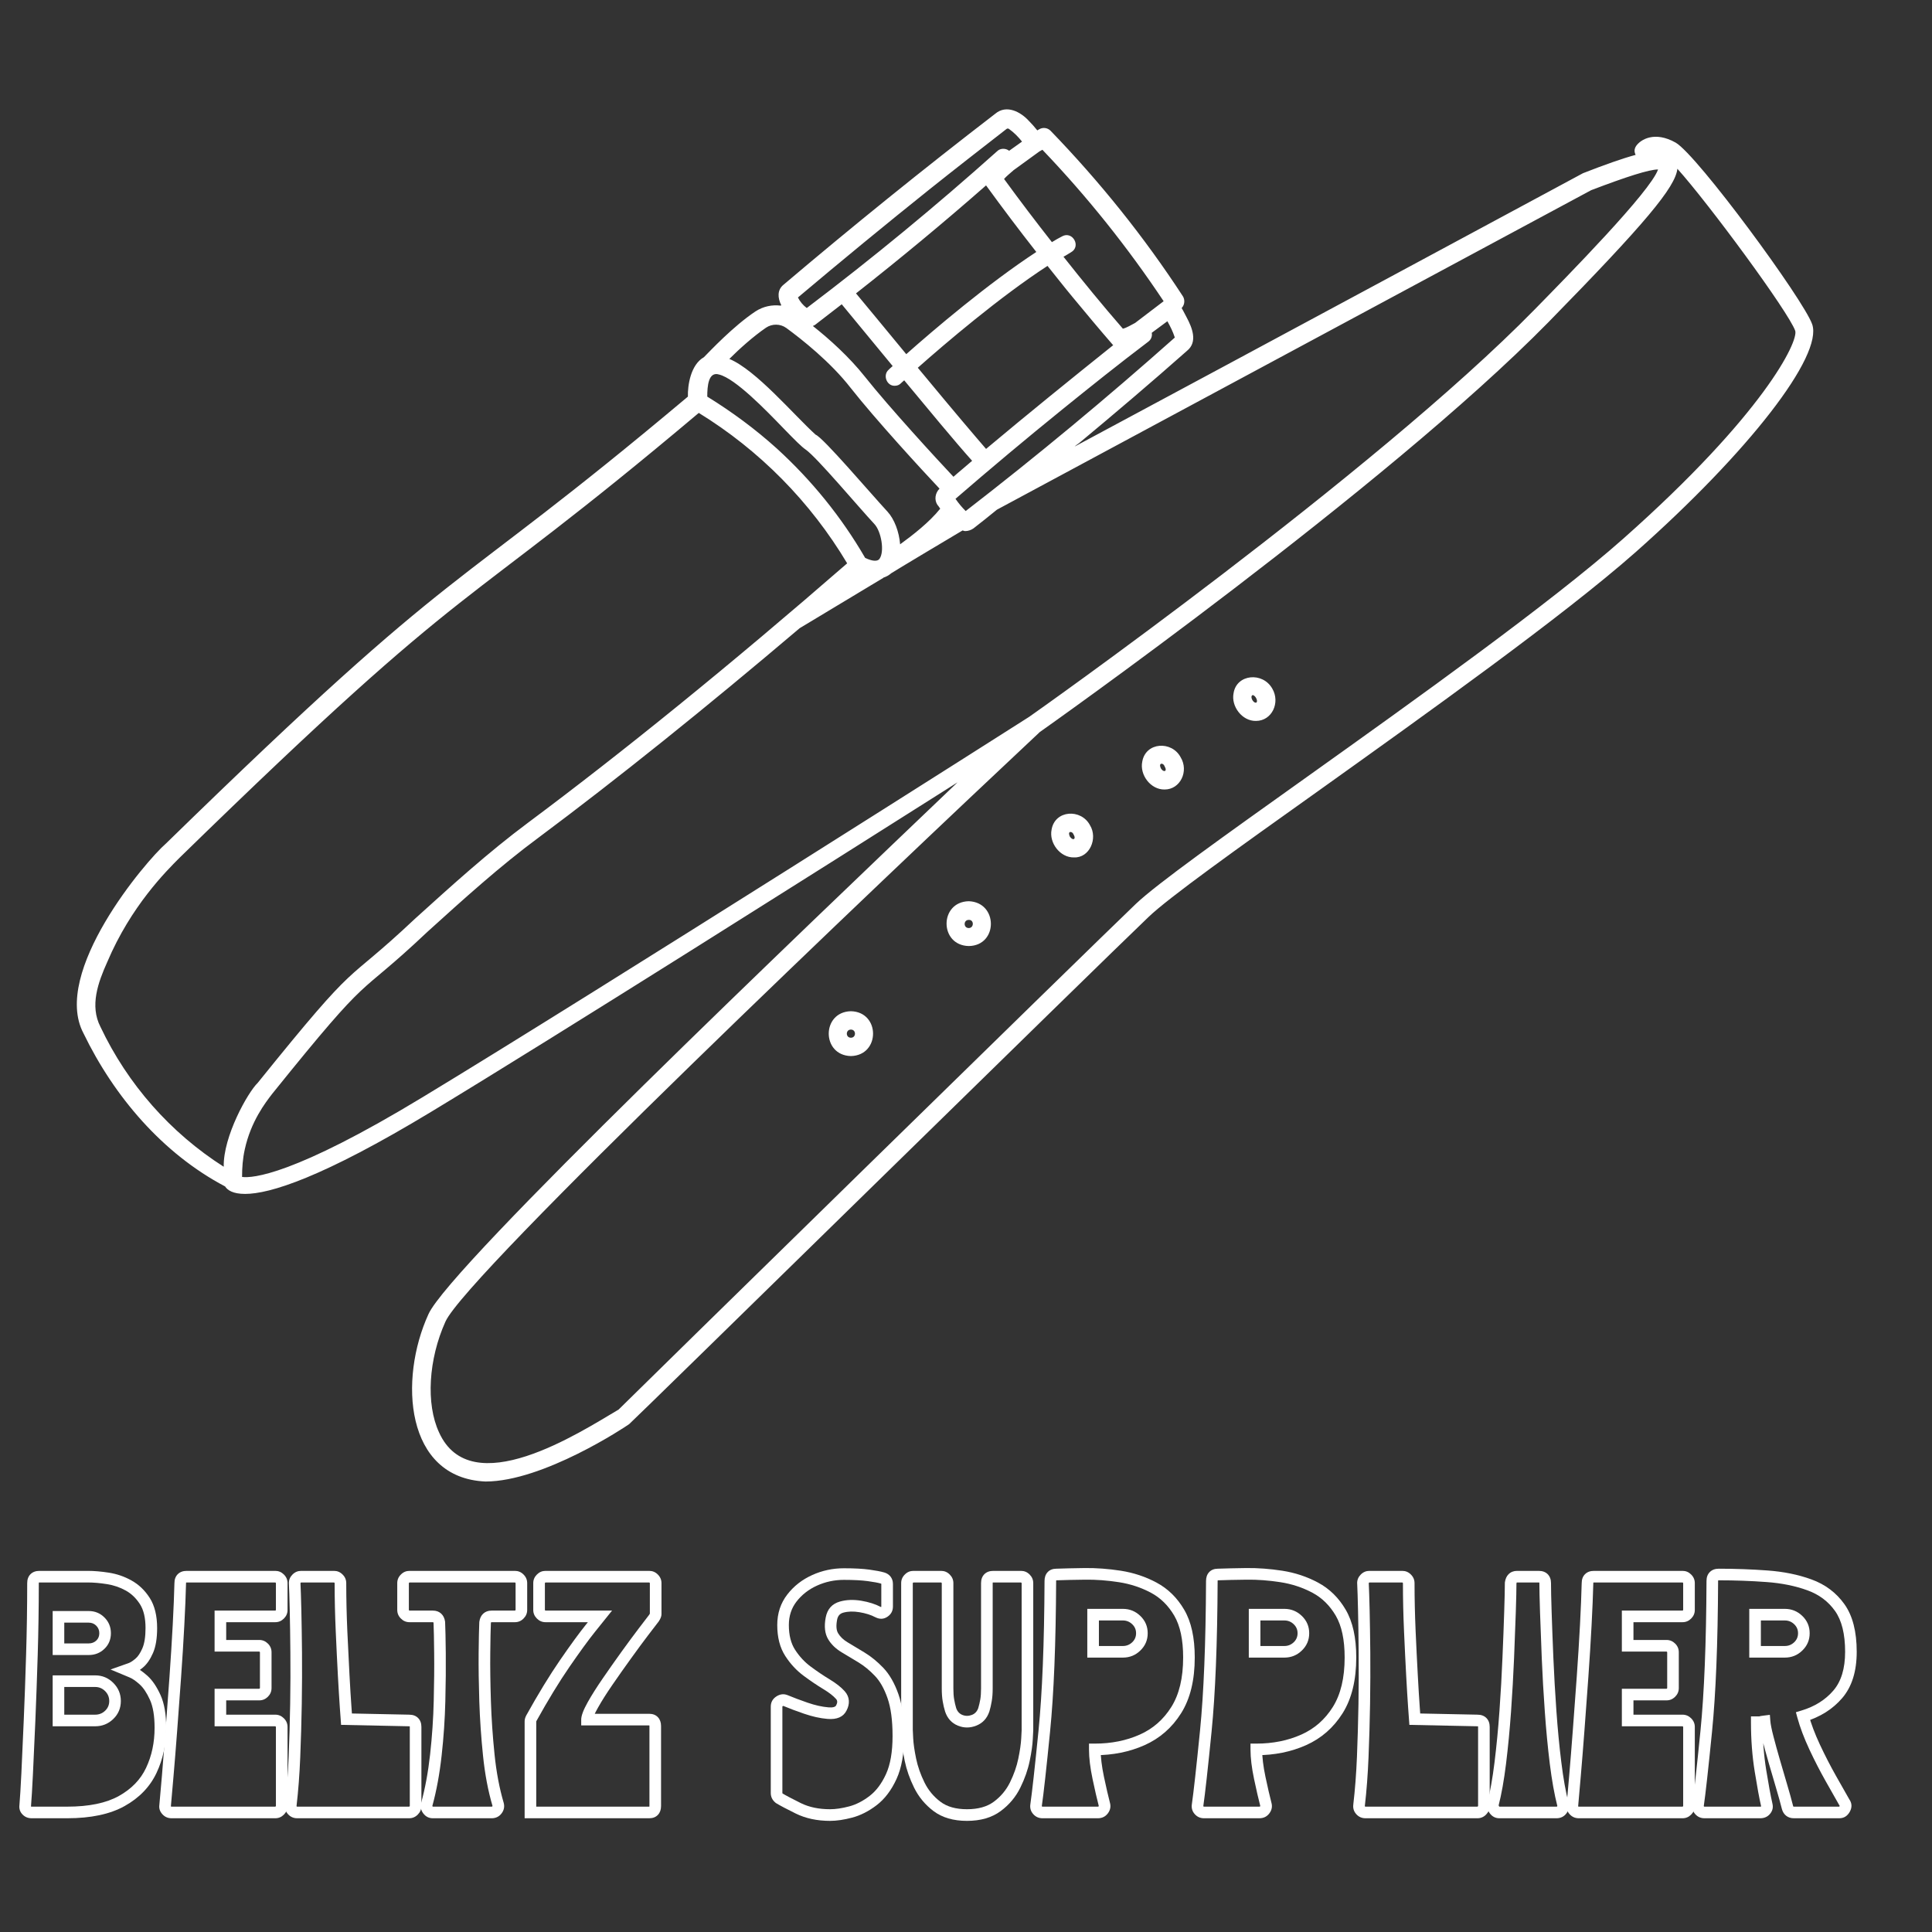 <svg version="1.0" preserveAspectRatio="xMidYMid meet" height="320" viewBox="0 0 240 240" zoomAndPan="magnify" width="320" xmlns:xlink="http://www.w3.org/1999/xlink" xmlns="http://www.w3.org/2000/svg"><rect x="0" y="0" width="240" height="240" fill="#333333" stroke="none"/><defs><g></g><clipPath id="12c5ff0361"><rect height="51" y="0" width="239" x="0"></rect></clipPath></defs><path fill-rule="nonzero" fill-opacity="1" d="M 225.117 40.285 C 224.062 37.246 210.859 19.277 208.16 17.719 C 205.547 16.242 203.816 17.34 203.27 18.098 C 202.973 18.52 203.016 18.898 203.184 19.238 C 201.496 19.699 199.344 20.461 196.645 21.516 C 196.645 21.516 154.043 44.461 133.5 55.469 C 133.668 55.301 133.879 55.176 134.047 55.047 C 138.562 51.293 143.074 47.457 147.461 43.574 C 148.812 42.48 148.094 40.707 147.418 39.441 C 147.25 39.145 147.039 38.684 146.785 38.262 C 146.785 38.262 146.785 38.262 146.828 38.219 C 147.168 37.84 147.207 37.246 146.957 36.828 C 142.148 29.445 136.621 22.57 130.504 16.242 C 130.125 15.863 129.535 15.777 129.07 16.074 C 129.07 16.074 128.984 16.113 128.859 16.199 C 128.523 15.777 128.145 15.355 127.848 15.059 C 126.793 13.879 125.02 12.953 123.629 14.133 C 114.688 21.008 105.914 28.094 97.309 35.391 C 96.547 36.023 96.59 36.996 97.055 37.922 C 97.012 37.922 97.012 37.965 96.969 37.965 C 95.914 37.84 94.82 38.051 93.848 38.684 C 91.066 40.539 88.195 43.617 87.438 44.375 C 85.793 45.305 85.414 47.879 85.453 49.27 C 54.578 75.211 58.418 67.914 20.621 104.781 C 18.09 106.973 6.363 120.809 10.371 128.359 C 14.168 136.207 20.199 143.293 27.961 147.383 C 28.258 147.848 28.93 148.312 30.449 148.312 C 33.488 148.312 39.984 146.332 53.648 138.062 C 69.469 128.488 102.285 107.734 118.945 97.188 C 99.965 115.328 55.887 157.297 53.227 163.246 C 49.516 171.344 50.316 183.617 60.312 184.039 C 67.484 184.039 77.691 177.25 78.156 176.91 C 79 176.195 136.496 119.797 142.652 113.934 C 145.141 111.531 153.703 105.414 163.66 98.328 C 177.242 88.625 194.156 76.562 203.184 68.59 C 217.273 56.102 226.469 44.207 225.117 40.285 Z M 119.961 63.484 C 119.496 63.02 119.074 62.516 118.695 61.965 C 123.039 58.211 127.469 54.5 131.898 50.914 C 135.441 48.047 139.027 45.18 142.652 42.438 C 142.992 42.184 143.16 41.762 143.074 41.34 L 145.016 39.906 C 145.395 40.582 145.691 41.172 145.941 41.93 C 137.59 49.355 128.859 56.609 119.961 63.484 Z M 87.859 49.27 C 87.859 48.004 87.984 46.105 89.336 46.527 C 91.359 47.035 95.113 50.914 97.352 53.234 C 98.785 54.711 99.586 55.512 100.09 55.852 C 101.484 56.82 106.715 63.062 108.613 65.09 C 109.457 65.973 109.922 68.504 109.246 69.434 C 108.906 69.855 108.105 69.602 107.473 69.305 C 104.52 64.203 100.809 59.648 96.508 55.723 C 93.848 53.32 90.938 51.168 87.859 49.27 Z M 122.492 23.031 C 124.516 25.816 126.582 28.559 128.734 31.301 C 122.742 35.223 115.996 40.961 112.578 43.996 C 109.922 40.793 107.516 37.84 106.336 36.445 C 111.859 32.102 117.258 27.629 122.492 23.031 Z M 122.492 55.766 C 121.141 54.207 118.484 51.082 114.855 46.695 L 114.012 45.684 C 117.387 42.691 124.219 36.867 130.125 33.031 C 131.18 34.336 132.191 35.645 133.246 36.91 C 134.891 38.895 136.535 40.875 138.223 42.816 C 138.223 42.859 138.266 42.859 138.309 42.859 C 132.992 47.117 127.723 51.379 122.492 55.766 Z M 104.562 37.797 C 105.703 39.188 108.191 42.184 110.891 45.473 C 110.594 45.727 110.426 45.895 110.383 45.938 C 109.625 46.613 110.172 47.961 111.145 47.922 C 111.438 47.922 111.691 47.836 111.902 47.625 C 111.902 47.625 112.07 47.457 112.324 47.246 C 114.98 50.449 118.82 55.09 120.762 57.242 C 120 57.918 119.199 58.551 118.441 59.227 C 116.375 57.031 110.512 50.66 107.43 46.781 C 105.492 44.336 103.004 42.098 100.977 40.496 C 101.062 40.453 101.145 40.41 101.23 40.371 C 102.371 39.484 103.465 38.641 104.562 37.797 Z M 144.551 37.418 L 141.008 40.117 C 140.5 40.371 139.996 40.707 139.488 40.832 C 136.957 37.922 134.512 34.93 132.109 31.891 C 132.445 31.723 132.742 31.512 133.035 31.344 C 134.344 30.625 133.246 28.645 131.938 29.359 C 131.516 29.57 131.094 29.824 130.672 30.078 C 128.648 27.504 126.668 24.891 124.727 22.23 C 125.02 21.895 125.441 21.555 125.824 21.219 C 125.824 21.219 125.863 21.219 125.863 21.176 C 125.863 21.176 128.816 19.027 129.113 18.816 L 129.492 18.605 C 135.059 24.426 140.082 30.711 144.551 37.418 Z M 115.445 23.539 C 118.566 21.051 121.816 18.52 125.02 16.031 C 125.105 15.945 125.273 15.945 125.359 16.031 C 125.949 16.453 126.496 17 126.961 17.59 L 125.359 18.73 C 124.938 18.395 124.262 18.395 123.883 18.773 C 116.246 25.605 108.359 32.102 100.219 38.262 C 99.754 37.922 99.375 37.457 99.121 36.953 C 104.48 32.438 109.961 27.926 115.445 23.539 Z M 95.156 40.707 C 95.914 40.199 96.93 40.199 97.688 40.75 C 99.586 42.141 103.172 44.969 105.66 48.172 C 108.781 52.137 114.602 58.465 116.711 60.699 C 116.164 61.25 116.035 62.094 116.457 62.727 C 116.586 62.852 116.668 63.02 116.797 63.191 C 115.445 64.879 113.379 66.48 111.816 67.617 C 111.691 66.059 111.102 64.496 110.258 63.57 C 108.148 61.293 102.242 54.332 101.316 53.996 C 98.574 51.504 93.934 45.98 90.602 44.586 C 91.824 43.363 93.555 41.805 95.156 40.707 Z M 12.48 127.559 C 11.129 124.945 12.184 122.035 13.324 119.504 C 16.277 112.543 20.664 108.199 22.309 106.551 C 60.062 69.727 55.715 77.488 86.805 51.293 C 94.355 55.934 100.684 62.348 105.238 69.98 C 90.684 82.637 77.355 93.434 65.586 102.207 C 60.652 105.879 56.055 110.055 51.582 114.102 C 42.176 122.961 45.172 118.195 32.012 134.52 C 30.785 135.699 27.707 141.184 27.793 144.938 C 21.168 140.719 15.855 134.688 12.48 127.559 Z M 52.512 136.289 C 36.438 146.035 31.336 146.371 30.07 146.203 C 30.07 145.066 30.152 143.926 30.406 142.785 C 31.168 139.285 32.98 136.965 33.824 135.867 C 46.73 119.84 43.777 124.562 53.102 115.75 C 57.531 111.742 62.086 107.605 66.938 104.023 C 76.723 96.723 87.605 87.992 99.332 78.039 L 109.711 71.793 C 109.711 71.793 109.711 71.793 109.75 71.754 C 110.133 71.625 110.426 71.457 110.723 71.203 C 111.312 70.824 117.723 66.984 119.578 65.891 C 119.707 65.93 119.789 65.973 119.918 65.973 C 120.254 65.973 120.633 65.848 120.93 65.637 C 121.898 64.879 122.871 64.117 123.84 63.316 L 197.66 23.625 C 202.086 21.938 204.871 21.051 205.969 21.051 C 205.039 23.793 194.664 34.336 190.656 38.43 C 170.621 58.887 128.227 88.793 127.848 89.047 C 127.34 89.383 74.109 123.215 52.512 136.289 Z M 201.664 66.902 C 192.723 74.832 175.891 86.855 162.352 96.512 C 151.934 103.938 143.707 109.801 141.094 112.289 C 135.23 117.898 79.211 172.734 76.848 175.098 C 72 177.965 58.5 186.742 54.535 177.926 C 52.891 174.383 53.227 168.855 55.336 164.172 C 57.953 158.352 109.5 109.379 129.113 90.988 C 129.113 90.988 129.156 90.945 129.156 90.945 C 129.578 90.648 172.137 60.617 192.344 40.031 C 204.449 27.672 208.121 23.242 208.371 20.965 C 212.211 25.227 222.164 38.723 223.008 41.086 C 223.43 42.395 219.129 51.422 201.664 66.902 Z M 105.703 125.617 C 102.031 125.703 102.031 131.102 105.703 131.188 C 109.371 131.102 109.371 125.703 105.703 125.617 Z M 105.703 128.91 C 105.027 128.91 105.027 127.898 105.703 127.898 C 106.375 127.898 106.375 128.91 105.703 128.91 Z M 120.34 111.953 C 116.668 112.035 116.668 117.438 120.34 117.52 C 124.008 117.477 124.008 112.078 120.34 111.953 Z M 120.34 115.285 C 119.664 115.285 119.664 114.273 120.34 114.273 C 121.016 114.23 121.016 115.285 120.34 115.285 Z M 135.398 102.504 C 134.301 100.438 131.055 100.605 130.633 103.051 C 130.293 104.695 131.688 106.551 133.414 106.512 C 135.355 106.594 136.41 104.148 135.398 102.504 Z M 132.91 103.938 C 132.824 103.77 132.699 103.391 132.953 103.348 C 133.164 103.348 133.289 103.473 133.375 103.684 C 133.711 104.234 133.289 104.484 132.91 103.938 Z M 146.66 94.066 C 145.562 92 142.316 92.168 141.895 94.617 C 141.555 96.262 142.949 98.117 144.68 98.074 C 146.617 98.074 147.715 95.797 146.66 94.066 Z M 144.215 95.457 C 144.129 95.289 144.004 94.953 144.258 94.867 C 144.469 94.867 144.594 94.996 144.68 95.207 C 145.059 95.879 144.508 95.965 144.215 95.457 Z M 153.242 86.094 C 152.902 87.738 154.297 89.594 156.023 89.555 C 158.008 89.555 159.062 87.277 158.051 85.547 C 156.867 83.438 153.621 83.73 153.242 86.094 Z M 156.066 87.277 C 155.688 87.402 155.223 86.516 155.602 86.348 C 155.941 86.348 156.32 87.105 156.066 87.277 Z M 156.066 87.277" fill="#ffffff"></path><g transform="matrix(1, 0, 0, 1, 1, 189)"><g clip-path="url(#12c5ff0361)"><g fill-opacity="1" fill="#ffffff"><g transform="translate(1.543, 41.3)"><g><path d="M 13.473 -23.52 L 14.117 -23.25 C 14.621 -23.039 15.172 -22.664 15.77 -22.129 C 16.383 -21.578 16.922 -20.781 17.395 -19.742 C 17.867 -18.703 18.102 -17.34 18.102 -15.664 C 18.102 -13.625 17.703 -11.762 16.906 -10.074 C 16.09 -8.34 14.766 -6.965 12.93 -5.941 C 11.125 -4.934 8.742 -4.43 5.793 -4.43 L 1.395 -4.43 C 0.945 -4.43 0.57 -4.578 0.27 -4.883 C -0.062 -5.211 -0.191 -5.621 -0.125 -6.109 L 0.59 -6.008 L -0.129 -6.07 C -0.059 -6.883 0.023 -8.207 0.113 -10.039 L 0.406 -16.582 C 0.512 -19.098 0.613 -21.824 0.699 -24.754 C 0.789 -27.676 0.836 -30.641 0.836 -33.637 C 0.836 -34.102 0.973 -34.473 1.246 -34.75 C 1.523 -35.023 1.895 -35.16 2.359 -35.16 L 8.367 -35.16 C 9.156 -35.16 10.027 -35.086 10.977 -34.938 C 11.973 -34.781 12.91 -34.461 13.789 -33.969 C 14.699 -33.465 15.457 -32.738 16.059 -31.797 C 16.668 -30.84 16.977 -29.59 16.977 -28.055 C 16.977 -26.777 16.805 -25.742 16.461 -24.953 C 16.109 -24.148 15.684 -23.543 15.184 -23.129 C 14.707 -22.734 14.277 -22.469 13.895 -22.336 L 13.438 -22.172 L 13.195 -22.852 Z M 12.918 -22.188 L 11.188 -22.91 L 13.414 -23.695 C 13.637 -23.773 13.922 -23.953 14.266 -24.238 C 14.59 -24.508 14.879 -24.938 15.137 -25.527 C 15.402 -26.133 15.535 -26.977 15.535 -28.055 C 15.535 -29.312 15.305 -30.301 14.844 -31.02 C 14.371 -31.758 13.785 -32.324 13.09 -32.711 C 12.359 -33.117 11.578 -33.383 10.75 -33.512 C 9.875 -33.652 9.082 -33.719 8.367 -33.719 L 2.359 -33.719 C 2.305 -33.719 2.262 -33.715 2.234 -33.707 C 2.242 -33.707 2.254 -33.715 2.266 -33.73 C 2.281 -33.742 2.289 -33.754 2.289 -33.758 C 2.281 -33.734 2.277 -33.691 2.277 -33.637 C 2.277 -30.625 2.23 -27.648 2.141 -24.707 C 2.051 -21.773 1.953 -19.043 1.848 -16.516 L 1.551 -9.969 C 1.461 -8.117 1.379 -6.777 1.309 -5.945 L 1.305 -5.926 L 1.305 -5.906 C 1.301 -5.887 1.301 -5.875 1.301 -5.875 C 1.297 -5.887 1.293 -5.898 1.289 -5.902 C 1.309 -5.883 1.344 -5.871 1.395 -5.871 L 5.793 -5.871 C 8.492 -5.871 10.641 -6.312 12.23 -7.199 C 13.793 -8.074 14.918 -9.234 15.602 -10.688 C 16.309 -12.184 16.66 -13.84 16.66 -15.664 C 16.66 -17.133 16.469 -18.297 16.082 -19.148 C 15.691 -20.004 15.27 -20.641 14.809 -21.055 C 14.332 -21.484 13.918 -21.773 13.562 -21.918 Z M 5.441 -29.453 L 5.441 -25.43 L 4.723 -25.43 L 4.723 -26.148 L 8.477 -26.148 C 8.855 -26.148 9.172 -26.27 9.426 -26.512 C 9.672 -26.746 9.793 -27.047 9.793 -27.414 C 9.793 -27.785 9.668 -28.098 9.414 -28.352 C 9.16 -28.605 8.848 -28.73 8.477 -28.73 L 4.723 -28.73 L 4.723 -29.453 Z M 4 -30.172 L 8.477 -30.172 C 9.246 -30.172 9.898 -29.906 10.434 -29.371 C 10.969 -28.836 11.234 -28.184 11.234 -27.414 C 11.234 -26.637 10.965 -25.988 10.422 -25.469 C 9.891 -24.961 9.242 -24.707 8.477 -24.707 L 4 -24.707 Z M 11.027 -18.992 C 11.027 -19.473 10.855 -19.883 10.516 -20.223 C 10.172 -20.566 9.762 -20.738 9.281 -20.738 L 4.723 -20.738 L 4.723 -21.457 L 5.441 -21.457 L 5.441 -16.578 L 4.723 -16.578 L 4.723 -17.297 L 9.281 -17.297 C 9.766 -17.297 10.18 -17.461 10.523 -17.793 C 10.859 -18.117 11.027 -18.516 11.027 -18.992 Z M 12.469 -18.992 C 12.469 -18.105 12.152 -17.359 11.523 -16.754 C 10.902 -16.156 10.152 -15.855 9.281 -15.855 L 4 -15.855 L 4 -22.18 L 9.281 -22.18 C 10.16 -22.18 10.91 -21.867 11.535 -21.242 C 12.156 -20.621 12.469 -19.867 12.469 -18.992 Z M 12.469 -18.992"></path></g></g></g><g fill-opacity="1" fill="#ffffff"><g transform="translate(18.923, 41.3)"><g><path d="M 14.27 -28.785 L 7.457 -28.785 L 7.457 -29.504 L 8.176 -29.504 L 8.176 -25.855 L 7.457 -25.855 L 7.457 -26.578 L 12.285 -26.578 C 12.699 -26.578 13.055 -26.426 13.359 -26.125 C 13.66 -25.824 13.809 -25.465 13.809 -25.051 L 13.809 -20.602 C 13.809 -20.188 13.66 -19.828 13.359 -19.527 C 13.055 -19.227 12.699 -19.074 12.285 -19.074 L 7.457 -19.074 L 7.457 -19.797 L 8.176 -19.797 L 8.176 -16.578 L 7.457 -16.578 L 7.457 -17.297 L 14.27 -17.297 C 14.684 -17.297 15.039 -17.145 15.344 -16.844 C 15.645 -16.543 15.797 -16.184 15.797 -15.773 L 15.797 -5.953 C 15.797 -5.539 15.645 -5.184 15.344 -4.883 C 15.039 -4.578 14.684 -4.43 14.27 -4.43 L 1.395 -4.43 C 0.93 -4.43 0.547 -4.598 0.242 -4.938 C -0.074 -5.285 -0.195 -5.684 -0.121 -6.125 L 0.59 -6.008 L -0.129 -6.07 L 0.195 -9.746 C 0.336 -11.406 0.488 -13.297 0.648 -15.422 L 1.133 -22.02 C 1.293 -24.285 1.426 -26.438 1.535 -28.469 C 1.641 -30.5 1.711 -32.23 1.746 -33.652 L 2.469 -33.637 L 1.746 -33.637 C 1.746 -34.102 1.883 -34.473 2.16 -34.75 C 2.434 -35.023 2.805 -35.16 3.273 -35.16 L 14.27 -35.16 C 14.684 -35.16 15.039 -35.012 15.344 -34.707 C 15.645 -34.406 15.797 -34.051 15.797 -33.637 L 15.797 -30.309 C 15.797 -29.895 15.645 -29.539 15.344 -29.238 C 15.039 -28.934 14.684 -28.785 14.27 -28.785 Z M 14.27 -30.227 C 14.285 -30.227 14.305 -30.234 14.324 -30.258 C 14.344 -30.277 14.352 -30.293 14.352 -30.309 L 14.352 -33.637 C 14.352 -33.652 14.344 -33.668 14.324 -33.688 C 14.305 -33.711 14.285 -33.719 14.27 -33.719 L 3.273 -33.719 C 3.215 -33.719 3.176 -33.715 3.148 -33.707 C 3.156 -33.707 3.164 -33.715 3.18 -33.73 C 3.191 -33.742 3.199 -33.754 3.203 -33.758 C 3.191 -33.734 3.188 -33.691 3.188 -33.637 L 3.188 -33.617 C 3.152 -32.18 3.082 -30.438 2.973 -28.395 C 2.867 -26.352 2.73 -24.191 2.57 -21.914 L 2.086 -15.316 C 1.926 -13.184 1.773 -11.285 1.629 -9.621 L 1.305 -5.918 L 1.301 -5.891 C 1.301 -5.898 1.301 -5.906 1.297 -5.918 C 1.297 -5.922 1.297 -5.926 1.297 -5.926 C 1.301 -5.918 1.305 -5.91 1.312 -5.902 C 1.332 -5.879 1.359 -5.871 1.395 -5.871 L 14.27 -5.871 C 14.285 -5.871 14.305 -5.883 14.324 -5.902 C 14.344 -5.922 14.352 -5.938 14.352 -5.953 L 14.352 -15.773 C 14.352 -15.789 14.344 -15.805 14.324 -15.824 C 14.305 -15.844 14.285 -15.855 14.27 -15.855 L 6.734 -15.855 L 6.734 -20.516 L 12.285 -20.516 C 12.301 -20.516 12.316 -20.527 12.34 -20.547 C 12.359 -20.566 12.367 -20.586 12.367 -20.602 L 12.367 -25.051 C 12.367 -25.066 12.359 -25.086 12.34 -25.105 C 12.316 -25.125 12.301 -25.137 12.285 -25.137 L 6.734 -25.137 L 6.734 -30.227 Z M 14.27 -30.227"></path></g></g></g><g fill-opacity="1" fill="#ffffff"><g transform="translate(34.586, 41.3)"><g><path d="M 15.234 -17.297 C 15.703 -17.297 16.074 -17.16 16.348 -16.887 C 16.625 -16.609 16.762 -16.238 16.762 -15.773 L 16.762 -5.953 C 16.762 -5.539 16.609 -5.184 16.309 -4.883 C 16.008 -4.578 15.648 -4.43 15.234 -4.43 L 1.34 -4.43 C 0.875 -4.43 0.492 -4.598 0.188 -4.938 C -0.121 -5.281 -0.246 -5.691 -0.176 -6.164 L 0.535 -6.062 L -0.18 -6.145 C 0.031 -7.953 0.184 -9.926 0.273 -12.074 C 0.359 -14.23 0.422 -16.426 0.461 -18.652 C 0.496 -20.883 0.504 -22.996 0.484 -24.992 C 0.469 -26.992 0.441 -28.75 0.406 -30.266 C 0.371 -31.781 0.336 -32.891 0.301 -33.598 L 0.297 -33.617 L 0.297 -33.637 C 0.297 -34.051 0.449 -34.406 0.75 -34.707 C 1.051 -35.012 1.41 -35.16 1.824 -35.16 L 5.902 -35.16 C 6.316 -35.16 6.672 -35.012 6.973 -34.707 C 7.277 -34.406 7.426 -34.051 7.426 -33.637 C 7.426 -31.68 7.473 -29.707 7.559 -27.715 C 7.648 -25.711 7.738 -23.891 7.828 -22.25 C 7.918 -20.605 7.996 -19.289 8.07 -18.289 L 8.176 -16.789 L 7.457 -16.738 L 7.473 -17.457 L 15.25 -17.297 Z M 15.219 -15.855 L 6.785 -16.031 L 6.629 -18.188 C 6.559 -19.195 6.477 -20.52 6.387 -22.172 C 6.297 -23.816 6.211 -25.645 6.121 -27.648 C 6.031 -29.664 5.984 -31.656 5.984 -33.637 C 5.984 -33.652 5.977 -33.668 5.953 -33.688 C 5.934 -33.711 5.918 -33.719 5.902 -33.719 L 1.824 -33.719 C 1.809 -33.719 1.789 -33.711 1.77 -33.688 C 1.75 -33.668 1.738 -33.652 1.738 -33.637 L 1.02 -33.637 L 1.738 -33.672 C 1.773 -32.949 1.812 -31.824 1.848 -30.301 C 1.883 -28.777 1.91 -27.012 1.93 -25.004 C 1.945 -22.996 1.938 -20.871 1.902 -18.629 C 1.863 -16.391 1.801 -14.184 1.711 -12.012 C 1.621 -9.832 1.469 -7.82 1.254 -5.977 L 1.25 -5.969 L 1.25 -5.961 C 1.246 -5.934 1.25 -5.914 1.262 -5.902 C 1.277 -5.879 1.305 -5.871 1.34 -5.871 L 15.234 -5.871 C 15.25 -5.871 15.27 -5.883 15.289 -5.902 C 15.309 -5.922 15.32 -5.938 15.32 -5.953 L 15.32 -15.773 C 15.32 -15.828 15.316 -15.871 15.305 -15.895 C 15.309 -15.891 15.316 -15.879 15.328 -15.867 C 15.344 -15.852 15.352 -15.844 15.359 -15.844 C 15.332 -15.852 15.293 -15.855 15.234 -15.855 Z M 15.219 -15.855"></path></g></g></g><g fill-opacity="1" fill="#ffffff"><g transform="translate(48.532, 41.3)"><g><path d="M 14.43 -35.16 C 14.844 -35.16 15.203 -35.012 15.504 -34.707 C 15.805 -34.406 15.957 -34.051 15.957 -33.637 L 15.957 -30.309 C 15.957 -29.895 15.805 -29.539 15.504 -29.238 C 15.203 -28.934 14.844 -28.785 14.43 -28.785 L 11.535 -28.785 C 11.496 -28.785 11.473 -28.781 11.453 -28.777 C 11.461 -28.777 11.469 -28.781 11.477 -28.789 L 11.477 -28.785 C 11.461 -28.754 11.449 -28.711 11.441 -28.652 L 10.73 -28.754 L 11.449 -28.723 C 11.414 -27.941 11.387 -26.68 11.371 -24.938 C 11.352 -23.195 11.379 -21.223 11.449 -19.012 C 11.52 -16.812 11.672 -14.594 11.902 -12.359 C 12.129 -10.148 12.508 -8.152 13.031 -6.371 C 13.168 -5.891 13.086 -5.445 12.781 -5.039 C 12.477 -4.633 12.059 -4.43 11.535 -4.43 L 4.238 -4.43 C 3.746 -4.43 3.348 -4.633 3.043 -5.039 C 2.738 -5.445 2.656 -5.887 2.793 -6.367 C 3.281 -8.148 3.652 -10.148 3.898 -12.363 C 4.145 -14.598 4.297 -16.812 4.348 -19.008 C 4.402 -21.219 4.422 -23.195 4.402 -24.938 C 4.383 -26.68 4.359 -27.941 4.324 -28.723 L 5.043 -28.754 L 4.328 -28.652 C 4.32 -28.711 4.309 -28.754 4.297 -28.785 L 4.297 -28.789 C 4.305 -28.781 4.312 -28.777 4.316 -28.777 C 4.301 -28.781 4.273 -28.785 4.238 -28.785 L 1.34 -28.785 C 0.926 -28.785 0.57 -28.934 0.27 -29.238 C -0.035 -29.539 -0.184 -29.895 -0.184 -30.309 L -0.184 -33.637 C -0.184 -34.051 -0.035 -34.406 0.27 -34.707 C 0.57 -35.012 0.926 -35.16 1.34 -35.16 Z M 14.43 -33.719 L 1.34 -33.719 C 1.324 -33.719 1.309 -33.711 1.289 -33.688 C 1.266 -33.668 1.258 -33.652 1.258 -33.637 L 1.258 -30.309 C 1.258 -30.293 1.266 -30.277 1.289 -30.258 C 1.309 -30.234 1.324 -30.227 1.34 -30.227 L 4.238 -30.227 C 4.66 -30.227 5.008 -30.098 5.281 -29.844 C 5.539 -29.602 5.695 -29.273 5.758 -28.855 L 5.762 -28.82 L 5.762 -28.785 C 5.801 -27.992 5.824 -26.715 5.844 -24.953 C 5.863 -23.191 5.844 -21.199 5.789 -18.973 C 5.734 -16.734 5.582 -14.48 5.328 -12.207 C 5.074 -9.914 4.691 -7.836 4.18 -5.973 C 4.176 -5.949 4.18 -5.93 4.199 -5.906 C 4.215 -5.883 4.227 -5.871 4.238 -5.871 L 11.535 -5.871 C 11.578 -5.871 11.609 -5.883 11.629 -5.906 C 11.645 -5.93 11.652 -5.949 11.648 -5.965 C 11.098 -7.832 10.703 -9.914 10.469 -12.211 C 10.234 -14.48 10.082 -16.734 10.008 -18.969 C 9.938 -21.195 9.91 -23.191 9.926 -24.953 C 9.945 -26.715 9.973 -27.992 10.008 -28.785 L 10.016 -28.855 C 10.074 -29.273 10.234 -29.602 10.492 -29.844 C 10.766 -30.098 11.113 -30.227 11.535 -30.227 L 14.43 -30.227 C 14.445 -30.227 14.465 -30.234 14.484 -30.258 C 14.504 -30.277 14.516 -30.293 14.516 -30.309 L 14.516 -33.637 C 14.516 -33.652 14.504 -33.668 14.484 -33.688 C 14.465 -33.711 14.445 -33.719 14.43 -33.719 Z M 14.43 -33.719"></path></g></g></g><g fill-opacity="1" fill="#ffffff"><g transform="translate(64.356, 41.3)"><g><path d="M 16.816 -29.773 C 16.816 -29.52 16.703 -29.227 16.48 -28.891 L 16.465 -28.867 L 16.449 -28.848 C 16.199 -28.527 15.762 -27.957 15.137 -27.137 C 14.516 -26.32 13.812 -25.367 13.031 -24.281 C 12.246 -23.195 11.48 -22.109 10.734 -21.023 C 9.992 -19.949 9.387 -18.992 8.918 -18.152 C 8.496 -17.406 8.285 -16.914 8.285 -16.684 L 7.562 -16.684 L 7.562 -17.406 L 15.289 -17.406 C 15.75 -17.406 16.113 -17.262 16.379 -16.973 C 16.633 -16.703 16.762 -16.336 16.762 -15.879 L 16.762 -5.953 C 16.762 -5.496 16.633 -5.133 16.379 -4.859 C 16.113 -4.574 15.75 -4.43 15.289 -4.43 L -0.184 -4.43 L -0.184 -16.469 C -0.184 -16.691 -0.125 -16.922 0 -17.168 L 0.004 -17.18 L 0.012 -17.195 C 1.492 -19.859 2.891 -22.152 4.207 -24.066 C 5.523 -25.977 6.59 -27.438 7.406 -28.453 L 8.613 -29.957 L 9.172 -29.504 L 9.172 -28.785 L 2.414 -28.785 C 2 -28.785 1.645 -28.934 1.34 -29.238 C 1.039 -29.539 0.887 -29.895 0.887 -30.309 L 0.887 -33.637 C 0.887 -34.051 1.039 -34.406 1.34 -34.707 C 1.645 -35.012 2 -35.16 2.414 -35.16 L 15.289 -35.16 C 15.703 -35.16 16.059 -35.012 16.363 -34.707 C 16.664 -34.406 16.816 -34.051 16.816 -33.637 Z M 15.371 -29.773 L 15.371 -33.637 C 15.371 -33.652 15.363 -33.668 15.344 -33.688 C 15.32 -33.711 15.305 -33.719 15.289 -33.719 L 2.414 -33.719 C 2.398 -33.719 2.379 -33.711 2.359 -33.688 C 2.34 -33.668 2.332 -33.652 2.332 -33.637 L 2.332 -30.309 C 2.332 -30.293 2.34 -30.277 2.359 -30.258 C 2.379 -30.234 2.398 -30.227 2.414 -30.227 L 10.676 -30.227 L 8.527 -27.551 C 7.734 -26.562 6.691 -25.129 5.395 -23.25 C 4.102 -21.371 2.73 -19.121 1.273 -16.496 L 0.645 -16.844 L 1.289 -16.523 C 1.273 -16.492 1.262 -16.465 1.258 -16.445 C 1.258 -16.449 1.258 -16.457 1.258 -16.469 L 1.258 -5.148 L 0.535 -5.148 L 0.535 -5.871 L 15.289 -5.871 C 15.332 -5.871 15.359 -5.875 15.375 -5.879 C 15.359 -5.875 15.344 -5.859 15.324 -5.844 C 15.312 -5.828 15.305 -5.82 15.305 -5.816 C 15.312 -5.848 15.32 -5.895 15.32 -5.953 L 15.32 -15.879 C 15.32 -15.941 15.312 -15.984 15.305 -16.016 C 15.305 -16.012 15.312 -16.004 15.324 -15.992 C 15.344 -15.973 15.359 -15.961 15.375 -15.953 C 15.359 -15.961 15.332 -15.961 15.289 -15.961 L 6.844 -15.961 L 6.844 -16.684 C 6.844 -17.168 7.117 -17.895 7.66 -18.859 C 8.152 -19.738 8.781 -20.73 9.547 -21.84 C 10.301 -22.934 11.07 -24.031 11.859 -25.125 C 12.652 -26.223 13.363 -27.184 13.992 -28.012 C 14.617 -28.836 15.059 -29.41 15.309 -29.734 L 15.879 -29.289 L 15.277 -29.691 C 15.328 -29.762 15.363 -29.82 15.383 -29.863 L 15.383 -29.867 C 15.375 -29.84 15.371 -29.809 15.371 -29.773 Z M 15.371 -29.773"></path></g></g></g><g fill-opacity="1" fill="#ffffff"><g transform="translate(80.985, 41.3)"><g></g></g></g><g fill-opacity="1" fill="#ffffff"><g transform="translate(94.932, 41.3)"><g><path d="M 8.059 -29.102 C 7.914 -28.352 7.953 -27.785 8.184 -27.406 C 8.441 -26.977 8.832 -26.602 9.355 -26.289 L 11.449 -25.027 C 12.273 -24.527 13.059 -23.887 13.801 -23.109 C 14.566 -22.301 15.191 -21.215 15.672 -19.848 C 16.148 -18.5 16.387 -16.766 16.387 -14.645 C 16.387 -12.465 16.07 -10.684 15.434 -9.301 C 14.793 -7.906 13.973 -6.824 12.965 -6.051 C 11.977 -5.297 10.961 -4.781 9.922 -4.508 C 8.914 -4.242 8 -4.105 7.188 -4.105 C 5.574 -4.105 4.152 -4.41 2.926 -5.012 C 1.781 -5.578 0.965 -6.008 0.48 -6.305 L 0.438 -6.332 L 0.398 -6.367 C 0.008 -6.688 -0.184 -7.09 -0.184 -7.562 L -0.184 -18.293 C -0.184 -18.84 0.051 -19.266 0.523 -19.57 C 0.988 -19.867 1.461 -19.914 1.945 -19.707 C 2.609 -19.43 3.426 -19.121 4.395 -18.785 C 5.32 -18.465 6.184 -18.273 6.98 -18.207 C 7.516 -18.164 7.832 -18.246 7.938 -18.453 L 7.945 -18.469 C 8.113 -18.785 8.109 -19.039 7.934 -19.238 C 7.59 -19.629 7.066 -20.039 6.359 -20.465 C 5.57 -20.941 4.758 -21.492 3.918 -22.113 C 3.023 -22.773 2.258 -23.594 1.621 -24.582 C 0.953 -25.613 0.621 -26.895 0.621 -28.434 C 0.621 -29.883 1.035 -31.148 1.871 -32.227 C 2.676 -33.27 3.707 -34.074 4.961 -34.641 C 6.199 -35.203 7.516 -35.484 8.906 -35.484 C 10.188 -35.484 11.242 -35.426 12.059 -35.316 C 12.883 -35.203 13.492 -35.086 13.887 -34.969 L 13.68 -34.281 L 13.871 -34.977 C 14.219 -34.879 14.492 -34.707 14.688 -34.457 C 14.891 -34.199 14.992 -33.891 14.992 -33.527 L 14.992 -30.738 C 14.992 -30.199 14.77 -29.781 14.332 -29.477 C 13.863 -29.152 13.359 -29.125 12.82 -29.398 L 12.812 -29.398 L 12.805 -29.402 C 12.266 -29.691 11.605 -29.898 10.824 -30.027 C 10.074 -30.152 9.398 -30.133 8.805 -29.965 C 8.395 -29.848 8.145 -29.562 8.059 -29.102 Z M 6.641 -29.371 C 6.84 -30.414 7.43 -31.074 8.414 -31.352 C 9.215 -31.578 10.098 -31.609 11.062 -31.449 C 11.996 -31.293 12.805 -31.035 13.48 -30.68 L 13.145 -30.043 L 13.465 -30.688 C 13.5 -30.668 13.52 -30.66 13.527 -30.66 C 13.52 -30.66 13.512 -30.66 13.508 -30.656 L 13.512 -30.66 C 13.535 -30.68 13.547 -30.703 13.547 -30.738 L 13.547 -33.527 C 13.547 -33.555 13.547 -33.574 13.543 -33.586 C 13.547 -33.582 13.551 -33.574 13.555 -33.566 C 13.559 -33.559 13.562 -33.555 13.562 -33.555 C 13.547 -33.566 13.523 -33.574 13.488 -33.582 L 13.473 -33.59 C 13.152 -33.684 12.613 -33.785 11.867 -33.887 C 11.109 -33.988 10.125 -34.043 8.906 -34.043 C 7.723 -34.043 6.605 -33.805 5.555 -33.328 C 4.52 -32.859 3.672 -32.195 3.012 -31.344 C 2.379 -30.527 2.062 -29.555 2.062 -28.434 C 2.062 -27.18 2.32 -26.156 2.832 -25.363 C 3.375 -24.523 4.023 -23.828 4.773 -23.273 C 5.578 -22.676 6.355 -22.152 7.105 -21.699 C 7.938 -21.195 8.574 -20.695 9.016 -20.191 C 9.32 -19.844 9.488 -19.457 9.516 -19.031 C 9.543 -18.633 9.445 -18.219 9.219 -17.793 L 8.582 -18.133 L 9.227 -17.809 C 8.832 -17.02 8.043 -16.672 6.859 -16.77 C 5.941 -16.848 4.961 -17.066 3.922 -17.426 C 2.922 -17.77 2.074 -18.09 1.379 -18.383 C 1.363 -18.387 1.336 -18.379 1.301 -18.355 C 1.273 -18.34 1.258 -18.316 1.258 -18.293 L 1.258 -7.562 C 1.258 -7.539 1.277 -7.508 1.32 -7.473 L 0.859 -6.922 L 1.234 -7.535 C 1.684 -7.262 2.457 -6.852 3.562 -6.305 C 4.59 -5.801 5.797 -5.551 7.188 -5.551 C 7.879 -5.551 8.664 -5.668 9.551 -5.902 C 10.406 -6.125 11.254 -6.559 12.09 -7.199 C 12.906 -7.824 13.582 -8.723 14.125 -9.902 C 14.672 -11.094 14.945 -12.676 14.945 -14.645 C 14.945 -16.602 14.734 -18.176 14.312 -19.367 C 13.902 -20.539 13.383 -21.457 12.754 -22.113 C 12.102 -22.801 11.418 -23.359 10.707 -23.793 L 8.613 -25.051 C 7.887 -25.488 7.328 -26.027 6.945 -26.668 C 6.531 -27.359 6.43 -28.262 6.641 -29.371 Z M 6.641 -29.371"></path></g></g></g><g fill-opacity="1" fill="#ffffff"><g transform="translate(111.131, 41.3)"><g><path d="M 16.223 -15.359 L 16.168 -14.289 C 16.133 -13.535 16.004 -12.621 15.781 -11.547 C 15.555 -10.453 15.168 -9.348 14.621 -8.238 C 14.051 -7.078 13.238 -6.105 12.176 -5.32 C 11.086 -4.512 9.691 -4.105 7.992 -4.105 C 6.293 -4.105 4.906 -4.512 3.832 -5.324 C 2.793 -6.109 1.988 -7.082 1.418 -8.238 C 0.871 -9.348 0.488 -10.453 0.258 -11.547 C 0.039 -12.621 -0.094 -13.535 -0.129 -14.289 L -0.184 -15.379 L -0.184 -33.637 C -0.184 -34.051 -0.035 -34.406 0.27 -34.707 C 0.57 -35.012 0.926 -35.16 1.34 -35.16 L 4.773 -35.16 C 5.188 -35.16 5.547 -35.012 5.848 -34.707 C 6.148 -34.406 6.301 -34.051 6.301 -33.637 L 6.301 -20.547 C 6.301 -20.016 6.332 -19.566 6.398 -19.195 C 6.465 -18.812 6.547 -18.453 6.645 -18.125 L 5.953 -17.918 L 6.637 -18.145 C 6.781 -17.711 7.039 -17.422 7.406 -17.27 C 7.801 -17.109 8.203 -17.113 8.613 -17.273 C 8.996 -17.426 9.258 -17.715 9.402 -18.145 L 10.086 -17.918 L 9.395 -18.125 C 9.492 -18.453 9.578 -18.812 9.645 -19.195 C 9.707 -19.566 9.738 -20.016 9.738 -20.547 L 9.738 -33.637 C 9.738 -34.102 9.879 -34.473 10.152 -34.75 C 10.426 -35.023 10.797 -35.16 11.266 -35.16 L 14.699 -35.16 C 15.113 -35.16 15.469 -35.012 15.773 -34.707 C 16.074 -34.406 16.223 -34.051 16.223 -33.637 Z M 14.785 -15.434 L 15.504 -15.395 L 14.781 -15.395 L 14.781 -33.637 C 14.781 -33.652 14.773 -33.668 14.754 -33.688 C 14.73 -33.711 14.715 -33.719 14.699 -33.719 L 11.266 -33.719 C 11.211 -33.719 11.168 -33.715 11.141 -33.707 C 11.148 -33.707 11.16 -33.715 11.172 -33.73 C 11.184 -33.742 11.191 -33.754 11.195 -33.758 C 11.188 -33.734 11.184 -33.691 11.184 -33.637 L 11.184 -20.547 C 11.184 -19.934 11.141 -19.398 11.062 -18.949 C 10.988 -18.508 10.891 -18.094 10.777 -17.711 L 10.773 -17.699 L 10.77 -17.691 C 10.484 -16.832 9.941 -16.246 9.141 -15.934 C 8.375 -15.629 7.613 -15.629 6.863 -15.934 C 6.086 -16.25 5.555 -16.836 5.27 -17.691 L 5.266 -17.699 L 5.266 -17.711 C 5.148 -18.094 5.051 -18.508 4.977 -18.949 C 4.898 -19.398 4.859 -19.934 4.859 -20.547 L 4.859 -33.637 C 4.859 -33.652 4.848 -33.668 4.828 -33.688 C 4.809 -33.711 4.789 -33.719 4.773 -33.719 L 1.34 -33.719 C 1.324 -33.719 1.309 -33.711 1.289 -33.688 C 1.266 -33.668 1.258 -33.652 1.258 -33.637 L 1.258 -15.395 L 0.535 -15.395 L 1.258 -15.434 L 1.309 -14.359 C 1.344 -13.68 1.465 -12.84 1.672 -11.84 C 1.875 -10.863 2.219 -9.875 2.711 -8.875 C 3.18 -7.922 3.844 -7.121 4.699 -6.477 C 5.52 -5.859 6.617 -5.551 7.992 -5.551 C 9.371 -5.551 10.48 -5.859 11.32 -6.48 C 12.191 -7.125 12.859 -7.926 13.328 -8.875 C 13.82 -9.875 14.168 -10.863 14.367 -11.84 C 14.574 -12.84 14.695 -13.68 14.73 -14.359 Z M 14.785 -15.434"></path></g></g></g><g fill-opacity="1" fill="#ffffff"><g transform="translate(127.17, 41.3)"><g><path d="M 20.246 -24.41 C 20.246 -21.59 19.684 -19.277 18.555 -17.48 C 17.422 -15.676 15.902 -14.352 14 -13.504 C 12.137 -12.676 10.078 -12.262 7.832 -12.262 L 7.832 -12.98 L 8.555 -12.98 C 8.555 -12.031 8.691 -10.898 8.965 -9.59 C 9.25 -8.242 9.5 -7.164 9.711 -6.352 L 9.012 -6.168 L 9.707 -6.367 C 9.844 -5.887 9.758 -5.445 9.453 -5.039 C 9.148 -4.633 8.734 -4.43 8.207 -4.43 L 1.34 -4.43 C 0.875 -4.43 0.492 -4.598 0.188 -4.938 C -0.121 -5.281 -0.246 -5.691 -0.176 -6.164 C 0.035 -7.621 0.375 -10.676 0.84 -15.332 C 1.301 -19.977 1.551 -26.168 1.586 -33.906 C 1.586 -34.363 1.715 -34.727 1.969 -35 C 2.234 -35.285 2.598 -35.43 3.059 -35.43 L 3.059 -34.707 L 3.031 -35.43 C 4.004 -35.465 5.188 -35.492 6.59 -35.512 C 8.023 -35.527 9.512 -35.418 11.055 -35.18 C 12.637 -34.934 14.117 -34.445 15.496 -33.707 C 16.918 -32.945 18.07 -31.82 18.941 -30.324 C 19.812 -28.836 20.246 -26.863 20.246 -24.41 Z M 18.805 -24.41 C 18.805 -26.602 18.438 -28.332 17.699 -29.598 C 16.961 -30.855 16 -31.805 14.816 -32.438 C 13.582 -33.094 12.254 -33.535 10.832 -33.754 C 9.371 -33.98 7.961 -34.086 6.609 -34.066 C 5.219 -34.051 4.043 -34.023 3.086 -33.988 L 3.059 -33.988 C 3.016 -33.988 2.988 -33.984 2.973 -33.98 C 2.988 -33.984 3.004 -33.996 3.023 -34.016 C 3.035 -34.027 3.039 -34.039 3.043 -34.043 C 3.031 -34.012 3.027 -33.965 3.027 -33.902 C 2.992 -26.117 2.742 -19.879 2.273 -15.191 C 1.809 -10.512 1.465 -7.438 1.25 -5.961 C 1.246 -5.934 1.25 -5.914 1.262 -5.902 C 1.277 -5.879 1.305 -5.871 1.34 -5.871 L 8.207 -5.871 C 8.254 -5.871 8.285 -5.883 8.301 -5.906 C 8.32 -5.93 8.324 -5.949 8.32 -5.973 L 8.316 -5.98 L 8.316 -5.988 C 8.098 -6.82 7.844 -7.922 7.555 -9.293 C 7.258 -10.699 7.109 -11.93 7.109 -12.98 L 7.109 -13.703 L 7.832 -13.703 C 9.875 -13.703 11.738 -14.074 13.414 -14.82 C 15.051 -15.547 16.355 -16.691 17.332 -18.246 C 18.316 -19.812 18.805 -21.863 18.805 -24.41 Z M 12.957 -27.414 C 12.957 -27.852 12.801 -28.223 12.484 -28.527 C 12.156 -28.844 11.77 -29 11.32 -29 L 7.617 -29 L 7.617 -29.719 L 8.34 -29.719 L 8.34 -25.105 L 7.617 -25.105 L 7.617 -25.828 L 11.32 -25.828 C 11.77 -25.828 12.156 -25.984 12.484 -26.297 C 12.801 -26.602 12.957 -26.973 12.957 -27.414 Z M 14.402 -27.414 C 14.402 -26.562 14.094 -25.848 13.48 -25.258 C 12.879 -24.676 12.156 -24.387 11.32 -24.387 L 6.898 -24.387 L 6.898 -30.441 L 11.32 -30.441 C 12.156 -30.441 12.879 -30.148 13.48 -29.57 C 14.094 -28.98 14.402 -28.262 14.402 -27.414 Z M 14.402 -27.414"></path></g></g></g><g fill-opacity="1" fill="#ffffff"><g transform="translate(147.232, 41.3)"><g><path d="M 20.246 -24.41 C 20.246 -21.59 19.684 -19.277 18.555 -17.48 C 17.422 -15.676 15.902 -14.352 14 -13.504 C 12.137 -12.676 10.078 -12.262 7.832 -12.262 L 7.832 -12.98 L 8.555 -12.98 C 8.555 -12.031 8.691 -10.898 8.965 -9.59 C 9.25 -8.242 9.5 -7.164 9.711 -6.352 L 9.012 -6.168 L 9.707 -6.367 C 9.844 -5.887 9.758 -5.445 9.453 -5.039 C 9.148 -4.633 8.734 -4.43 8.207 -4.43 L 1.34 -4.43 C 0.875 -4.43 0.492 -4.598 0.188 -4.938 C -0.121 -5.281 -0.246 -5.691 -0.176 -6.164 C 0.035 -7.621 0.375 -10.676 0.84 -15.332 C 1.301 -19.977 1.551 -26.168 1.586 -33.906 C 1.586 -34.363 1.715 -34.727 1.969 -35 C 2.234 -35.285 2.598 -35.43 3.059 -35.43 L 3.059 -34.707 L 3.031 -35.43 C 4.004 -35.465 5.188 -35.492 6.59 -35.512 C 8.023 -35.527 9.512 -35.418 11.055 -35.18 C 12.637 -34.934 14.117 -34.445 15.496 -33.707 C 16.918 -32.945 18.07 -31.82 18.941 -30.324 C 19.812 -28.836 20.246 -26.863 20.246 -24.41 Z M 18.805 -24.41 C 18.805 -26.602 18.438 -28.332 17.699 -29.598 C 16.961 -30.855 16 -31.805 14.816 -32.438 C 13.582 -33.094 12.254 -33.535 10.832 -33.754 C 9.371 -33.98 7.961 -34.086 6.609 -34.066 C 5.219 -34.051 4.043 -34.023 3.086 -33.988 L 3.059 -33.988 C 3.016 -33.988 2.988 -33.984 2.973 -33.98 C 2.988 -33.984 3.004 -33.996 3.023 -34.016 C 3.035 -34.027 3.039 -34.039 3.043 -34.043 C 3.031 -34.012 3.027 -33.965 3.027 -33.902 C 2.992 -26.117 2.742 -19.879 2.273 -15.191 C 1.809 -10.512 1.465 -7.438 1.25 -5.961 C 1.246 -5.934 1.25 -5.914 1.262 -5.902 C 1.277 -5.879 1.305 -5.871 1.34 -5.871 L 8.207 -5.871 C 8.254 -5.871 8.285 -5.883 8.301 -5.906 C 8.32 -5.93 8.324 -5.949 8.32 -5.973 L 8.316 -5.98 L 8.316 -5.988 C 8.098 -6.82 7.844 -7.922 7.555 -9.293 C 7.258 -10.699 7.109 -11.93 7.109 -12.98 L 7.109 -13.703 L 7.832 -13.703 C 9.875 -13.703 11.738 -14.074 13.414 -14.82 C 15.051 -15.547 16.355 -16.691 17.332 -18.246 C 18.316 -19.812 18.805 -21.863 18.805 -24.41 Z M 12.957 -27.414 C 12.957 -27.852 12.801 -28.223 12.484 -28.527 C 12.156 -28.844 11.77 -29 11.32 -29 L 7.617 -29 L 7.617 -29.719 L 8.34 -29.719 L 8.34 -25.105 L 7.617 -25.105 L 7.617 -25.828 L 11.32 -25.828 C 11.77 -25.828 12.156 -25.984 12.484 -26.297 C 12.801 -26.602 12.957 -26.973 12.957 -27.414 Z M 14.402 -27.414 C 14.402 -26.562 14.094 -25.848 13.48 -25.258 C 12.879 -24.676 12.156 -24.387 11.32 -24.387 L 6.898 -24.387 L 6.898 -30.441 L 11.32 -30.441 C 12.156 -30.441 12.879 -30.148 13.48 -29.57 C 14.094 -28.98 14.402 -28.262 14.402 -27.414 Z M 14.402 -27.414"></path></g></g></g><g fill-opacity="1" fill="#ffffff"><g transform="translate(167.293, 41.3)"><g><path d="M 15.234 -17.297 C 15.703 -17.297 16.074 -17.16 16.348 -16.887 C 16.625 -16.609 16.762 -16.238 16.762 -15.773 L 16.762 -5.953 C 16.762 -5.539 16.609 -5.184 16.309 -4.883 C 16.008 -4.578 15.648 -4.43 15.234 -4.43 L 1.34 -4.43 C 0.875 -4.43 0.492 -4.598 0.188 -4.938 C -0.121 -5.281 -0.246 -5.691 -0.176 -6.164 L 0.535 -6.062 L -0.18 -6.145 C 0.031 -7.953 0.184 -9.926 0.273 -12.074 C 0.359 -14.23 0.422 -16.426 0.461 -18.652 C 0.496 -20.883 0.504 -22.996 0.484 -24.992 C 0.469 -26.992 0.441 -28.75 0.406 -30.266 C 0.371 -31.781 0.336 -32.891 0.301 -33.598 L 0.297 -33.617 L 0.297 -33.637 C 0.297 -34.051 0.449 -34.406 0.75 -34.707 C 1.051 -35.012 1.41 -35.16 1.824 -35.16 L 5.902 -35.16 C 6.316 -35.16 6.672 -35.012 6.973 -34.707 C 7.277 -34.406 7.426 -34.051 7.426 -33.637 C 7.426 -31.68 7.473 -29.707 7.559 -27.715 C 7.648 -25.711 7.738 -23.891 7.828 -22.25 C 7.918 -20.605 7.996 -19.289 8.07 -18.289 L 8.176 -16.789 L 7.457 -16.738 L 7.473 -17.457 L 15.25 -17.297 Z M 15.219 -15.855 L 6.785 -16.031 L 6.629 -18.188 C 6.559 -19.195 6.477 -20.52 6.387 -22.172 C 6.297 -23.816 6.211 -25.645 6.121 -27.648 C 6.031 -29.664 5.984 -31.656 5.984 -33.637 C 5.984 -33.652 5.977 -33.668 5.953 -33.688 C 5.934 -33.711 5.918 -33.719 5.902 -33.719 L 1.824 -33.719 C 1.809 -33.719 1.789 -33.711 1.77 -33.688 C 1.75 -33.668 1.738 -33.652 1.738 -33.637 L 1.02 -33.637 L 1.738 -33.672 C 1.773 -32.949 1.812 -31.824 1.848 -30.301 C 1.883 -28.777 1.91 -27.012 1.93 -25.004 C 1.945 -22.996 1.938 -20.871 1.902 -18.629 C 1.863 -16.391 1.801 -14.184 1.711 -12.012 C 1.621 -9.832 1.469 -7.82 1.254 -5.977 L 1.25 -5.969 L 1.25 -5.961 C 1.246 -5.934 1.25 -5.914 1.262 -5.902 C 1.277 -5.879 1.305 -5.871 1.34 -5.871 L 15.234 -5.871 C 15.25 -5.871 15.27 -5.883 15.289 -5.902 C 15.309 -5.922 15.32 -5.938 15.32 -5.953 L 15.32 -15.773 C 15.32 -15.828 15.316 -15.871 15.305 -15.895 C 15.309 -15.891 15.316 -15.879 15.328 -15.867 C 15.344 -15.852 15.352 -15.844 15.359 -15.844 C 15.332 -15.852 15.293 -15.855 15.234 -15.855 Z M 15.219 -15.855"></path></g></g></g><g fill-opacity="1" fill="#ffffff"><g transform="translate(183.922, 41.3)"><g><path d="M 9.922 -6.367 C 10.059 -5.887 9.973 -5.445 9.668 -5.039 C 9.363 -4.633 8.949 -4.43 8.422 -4.43 L 1.34 -4.43 C 0.852 -4.43 0.453 -4.633 0.148 -5.039 C -0.133 -5.414 -0.242 -5.824 -0.176 -6.27 L -0.172 -6.309 L -0.16 -6.348 C 0.188 -7.715 0.488 -9.391 0.734 -11.383 C 0.98 -13.391 1.188 -15.523 1.348 -17.781 C 1.508 -20.043 1.633 -22.238 1.719 -24.359 C 1.809 -26.484 1.883 -28.379 1.934 -30.039 C 1.988 -31.691 2.016 -32.891 2.016 -33.637 L 2.016 -33.684 L 2.02 -33.73 C 2.078 -34.16 2.23 -34.5 2.48 -34.75 C 2.754 -35.023 3.109 -35.16 3.539 -35.16 L 6.223 -35.16 C 6.691 -35.16 7.062 -35.023 7.336 -34.75 C 7.609 -34.473 7.75 -34.102 7.75 -33.637 C 7.75 -32.891 7.773 -31.691 7.828 -30.039 C 7.883 -28.379 7.953 -26.484 8.043 -24.359 C 8.133 -22.238 8.258 -20.043 8.418 -17.781 C 8.578 -15.523 8.781 -13.391 9.031 -11.383 C 9.277 -9.391 9.574 -7.715 9.926 -6.348 L 9.227 -6.168 Z M 8.535 -5.973 L 8.527 -5.988 C 8.164 -7.414 7.855 -9.152 7.598 -11.203 C 7.348 -13.238 7.141 -15.395 6.98 -17.68 C 6.816 -19.957 6.691 -22.164 6.602 -24.297 C 6.512 -26.43 6.441 -28.324 6.387 -29.992 C 6.332 -31.66 6.305 -32.875 6.305 -33.637 C 6.305 -33.691 6.301 -33.734 6.293 -33.758 C 6.297 -33.754 6.305 -33.742 6.316 -33.73 C 6.328 -33.715 6.34 -33.707 6.348 -33.707 C 6.32 -33.715 6.277 -33.719 6.223 -33.719 L 3.539 -33.719 C 3.508 -33.719 3.488 -33.719 3.477 -33.715 C 3.484 -33.715 3.492 -33.723 3.5 -33.73 C 3.48 -33.711 3.465 -33.648 3.449 -33.539 L 2.734 -33.637 L 3.457 -33.637 C 3.457 -32.875 3.43 -31.66 3.375 -29.992 C 3.32 -28.324 3.25 -26.43 3.16 -24.297 C 3.07 -22.164 2.945 -19.957 2.785 -17.68 C 2.621 -15.395 2.414 -13.238 2.164 -11.203 C 1.91 -9.152 1.602 -7.414 1.234 -5.988 L 0.535 -6.168 L 1.25 -6.066 C 1.242 -6.016 1.258 -5.961 1.301 -5.906 C 1.316 -5.883 1.332 -5.871 1.34 -5.871 L 8.422 -5.871 C 8.469 -5.871 8.5 -5.883 8.516 -5.906 C 8.535 -5.93 8.539 -5.949 8.535 -5.973 Z M 8.535 -5.973"></path></g></g></g><g fill-opacity="1" fill="#ffffff"><g transform="translate(193.738, 41.3)"><g><path d="M 14.27 -28.785 L 7.457 -28.785 L 7.457 -29.504 L 8.176 -29.504 L 8.176 -25.855 L 7.457 -25.855 L 7.457 -26.578 L 12.285 -26.578 C 12.699 -26.578 13.055 -26.426 13.359 -26.125 C 13.66 -25.824 13.809 -25.465 13.809 -25.051 L 13.809 -20.602 C 13.809 -20.188 13.66 -19.828 13.359 -19.527 C 13.055 -19.227 12.699 -19.074 12.285 -19.074 L 7.457 -19.074 L 7.457 -19.797 L 8.176 -19.797 L 8.176 -16.578 L 7.457 -16.578 L 7.457 -17.297 L 14.27 -17.297 C 14.684 -17.297 15.039 -17.145 15.344 -16.844 C 15.645 -16.543 15.797 -16.184 15.797 -15.773 L 15.797 -5.953 C 15.797 -5.539 15.645 -5.184 15.344 -4.883 C 15.039 -4.578 14.684 -4.43 14.27 -4.43 L 1.395 -4.43 C 0.93 -4.43 0.547 -4.598 0.242 -4.938 C -0.074 -5.285 -0.195 -5.684 -0.121 -6.125 L 0.59 -6.008 L -0.129 -6.07 L 0.195 -9.746 C 0.336 -11.406 0.488 -13.297 0.648 -15.422 L 1.133 -22.02 C 1.293 -24.285 1.426 -26.438 1.535 -28.469 C 1.641 -30.5 1.711 -32.23 1.746 -33.652 L 2.469 -33.637 L 1.746 -33.637 C 1.746 -34.102 1.883 -34.473 2.16 -34.75 C 2.434 -35.023 2.805 -35.16 3.273 -35.16 L 14.27 -35.16 C 14.684 -35.16 15.039 -35.012 15.344 -34.707 C 15.645 -34.406 15.797 -34.051 15.797 -33.637 L 15.797 -30.309 C 15.797 -29.895 15.645 -29.539 15.344 -29.238 C 15.039 -28.934 14.684 -28.785 14.27 -28.785 Z M 14.27 -30.227 C 14.285 -30.227 14.305 -30.234 14.324 -30.258 C 14.344 -30.277 14.352 -30.293 14.352 -30.309 L 14.352 -33.637 C 14.352 -33.652 14.344 -33.668 14.324 -33.688 C 14.305 -33.711 14.285 -33.719 14.27 -33.719 L 3.273 -33.719 C 3.215 -33.719 3.176 -33.715 3.148 -33.707 C 3.156 -33.707 3.164 -33.715 3.18 -33.73 C 3.191 -33.742 3.199 -33.754 3.203 -33.758 C 3.191 -33.734 3.188 -33.691 3.188 -33.637 L 3.188 -33.617 C 3.152 -32.18 3.082 -30.438 2.973 -28.395 C 2.867 -26.352 2.73 -24.191 2.57 -21.914 L 2.086 -15.316 C 1.926 -13.184 1.773 -11.285 1.629 -9.621 L 1.305 -5.918 L 1.301 -5.891 C 1.301 -5.898 1.301 -5.906 1.297 -5.918 C 1.297 -5.922 1.297 -5.926 1.297 -5.926 C 1.301 -5.918 1.305 -5.91 1.312 -5.902 C 1.332 -5.879 1.359 -5.871 1.395 -5.871 L 14.27 -5.871 C 14.285 -5.871 14.305 -5.883 14.324 -5.902 C 14.344 -5.922 14.352 -5.938 14.352 -5.953 L 14.352 -15.773 C 14.352 -15.789 14.344 -15.805 14.324 -15.824 C 14.305 -15.844 14.285 -15.855 14.27 -15.855 L 6.734 -15.855 L 6.734 -20.516 L 12.285 -20.516 C 12.301 -20.516 12.316 -20.527 12.34 -20.547 C 12.359 -20.566 12.367 -20.586 12.367 -20.602 L 12.367 -25.051 C 12.367 -25.066 12.359 -25.086 12.34 -25.105 C 12.316 -25.125 12.301 -25.137 12.285 -25.137 L 6.734 -25.137 L 6.734 -30.227 Z M 14.27 -30.227"></path></g></g></g><g fill-opacity="1" fill="#ffffff"><g transform="translate(209.402, 41.3)"><g><path d="M 14.27 -17.301 C 14.578 -16.16 15.047 -14.922 15.672 -13.582 C 16.309 -12.223 16.973 -10.934 17.66 -9.715 L 19.348 -6.738 L 18.723 -6.383 L 19.309 -6.805 C 19.664 -6.305 19.688 -5.777 19.379 -5.227 C 19.078 -4.695 18.645 -4.43 18.078 -4.43 L 12.445 -4.43 C 12.062 -4.43 11.738 -4.535 11.473 -4.746 C 11.211 -4.957 11.035 -5.246 10.941 -5.617 C 10.766 -6.324 10.527 -7.18 10.227 -8.188 C 9.922 -9.211 9.617 -10.25 9.312 -11.309 C 9.008 -12.367 8.738 -13.348 8.504 -14.25 C 8.258 -15.184 8.117 -15.906 8.078 -16.414 L 8.797 -16.469 L 8.887 -15.754 C 8.758 -15.738 8.66 -15.723 8.594 -15.711 C 8.574 -15.707 8.566 -15.707 8.562 -15.707 C 8.668 -15.734 8.766 -15.793 8.852 -15.879 C 8.691 -15.719 8.504 -15.641 8.289 -15.641 L 7.832 -15.641 L 7.832 -16.363 L 8.555 -16.363 C 8.555 -14.254 8.703 -12.281 9 -10.441 C 9.301 -8.578 9.559 -7.191 9.77 -6.277 L 9.066 -6.117 L 9.758 -6.312 C 9.898 -5.82 9.809 -5.379 9.488 -4.988 C 9.184 -4.617 8.773 -4.43 8.262 -4.43 L 1.34 -4.43 C 0.875 -4.43 0.492 -4.598 0.188 -4.938 C -0.121 -5.281 -0.246 -5.691 -0.176 -6.164 C 0.035 -7.621 0.375 -10.676 0.84 -15.332 C 1.301 -19.977 1.551 -26.168 1.586 -33.906 C 1.586 -34.371 1.723 -34.742 2 -35.016 C 2.273 -35.293 2.645 -35.43 3.113 -35.43 C 5.168 -35.43 7.18 -35.355 9.145 -35.211 C 11.16 -35.066 12.988 -34.695 14.625 -34.098 C 16.336 -33.477 17.703 -32.449 18.719 -31.023 C 19.738 -29.594 20.246 -27.621 20.246 -25.105 C 20.246 -22.676 19.645 -20.758 18.438 -19.352 C 17.254 -17.977 15.703 -17 13.781 -16.422 L 13.57 -17.113 Z M 12.875 -16.922 L 12.691 -17.602 L 13.363 -17.805 C 15.02 -18.301 16.344 -19.129 17.344 -20.293 C 18.32 -21.426 18.805 -23.031 18.805 -25.105 C 18.805 -27.312 18.387 -29.008 17.547 -30.188 C 16.703 -31.371 15.562 -32.223 14.129 -32.742 C 12.621 -33.293 10.922 -33.637 9.039 -33.773 C 7.109 -33.918 5.133 -33.988 3.113 -33.988 C 3.055 -33.988 3.016 -33.984 2.988 -33.973 C 2.996 -33.977 3.004 -33.984 3.02 -33.996 C 3.031 -34.012 3.039 -34.02 3.039 -34.027 C 3.031 -34 3.027 -33.957 3.027 -33.902 C 2.992 -26.117 2.742 -19.879 2.273 -15.191 C 1.809 -10.512 1.465 -7.438 1.25 -5.961 C 1.246 -5.934 1.25 -5.914 1.262 -5.902 C 1.277 -5.879 1.305 -5.871 1.34 -5.871 L 8.262 -5.871 C 8.32 -5.871 8.355 -5.883 8.375 -5.902 C 8.375 -5.902 8.375 -5.91 8.371 -5.918 L 8.367 -5.934 L 8.363 -5.953 C 8.145 -6.898 7.883 -8.316 7.578 -10.211 C 7.266 -12.129 7.109 -14.176 7.109 -16.363 L 7.109 -17.082 L 8.289 -17.082 C 8.105 -17.082 7.953 -17.02 7.832 -16.898 C 7.949 -17.016 8.117 -17.094 8.344 -17.133 C 8.434 -17.148 8.555 -17.164 8.707 -17.184 L 9.457 -17.277 L 9.516 -16.523 C 9.551 -16.102 9.676 -15.465 9.898 -14.613 C 10.129 -13.723 10.395 -12.754 10.699 -11.707 C 11 -10.652 11.305 -9.617 11.609 -8.602 C 11.914 -7.57 12.16 -6.695 12.34 -5.969 C 12.352 -5.926 12.363 -5.898 12.375 -5.875 L 12.371 -5.875 C 12.367 -5.879 12.367 -5.879 12.367 -5.879 C 12.383 -5.875 12.41 -5.871 12.445 -5.871 L 18.078 -5.871 L 18.07 -5.863 C 18.082 -5.871 18.098 -5.895 18.121 -5.934 C 18.133 -5.953 18.141 -5.969 18.145 -5.98 C 18.141 -5.98 18.141 -5.977 18.141 -5.973 L 18.137 -5.965 L 18.113 -5.996 L 16.406 -9.008 C 15.699 -10.258 15.02 -11.578 14.367 -12.973 C 13.707 -14.387 13.211 -15.703 12.875 -16.922 Z M 11.32 -25.828 C 11.77 -25.828 12.156 -25.984 12.484 -26.297 C 12.801 -26.602 12.957 -26.973 12.957 -27.414 C 12.957 -27.852 12.801 -28.223 12.484 -28.527 C 12.156 -28.844 11.77 -29 11.32 -29 L 7.617 -29 L 7.617 -29.719 L 8.34 -29.719 L 8.34 -25.105 L 7.617 -25.105 L 7.617 -25.828 Z M 11.32 -24.387 L 6.898 -24.387 L 6.898 -30.441 L 11.32 -30.441 C 12.156 -30.441 12.879 -30.148 13.48 -29.57 C 14.094 -28.98 14.402 -28.262 14.402 -27.414 C 14.402 -26.562 14.094 -25.848 13.48 -25.258 C 12.879 -24.676 12.156 -24.387 11.32 -24.387 Z M 11.32 -24.387"></path></g></g></g><g fill-opacity="1" fill="#ffffff"><g transform="translate(229.469, 41.3)"><g></g></g></g></g></g></svg>